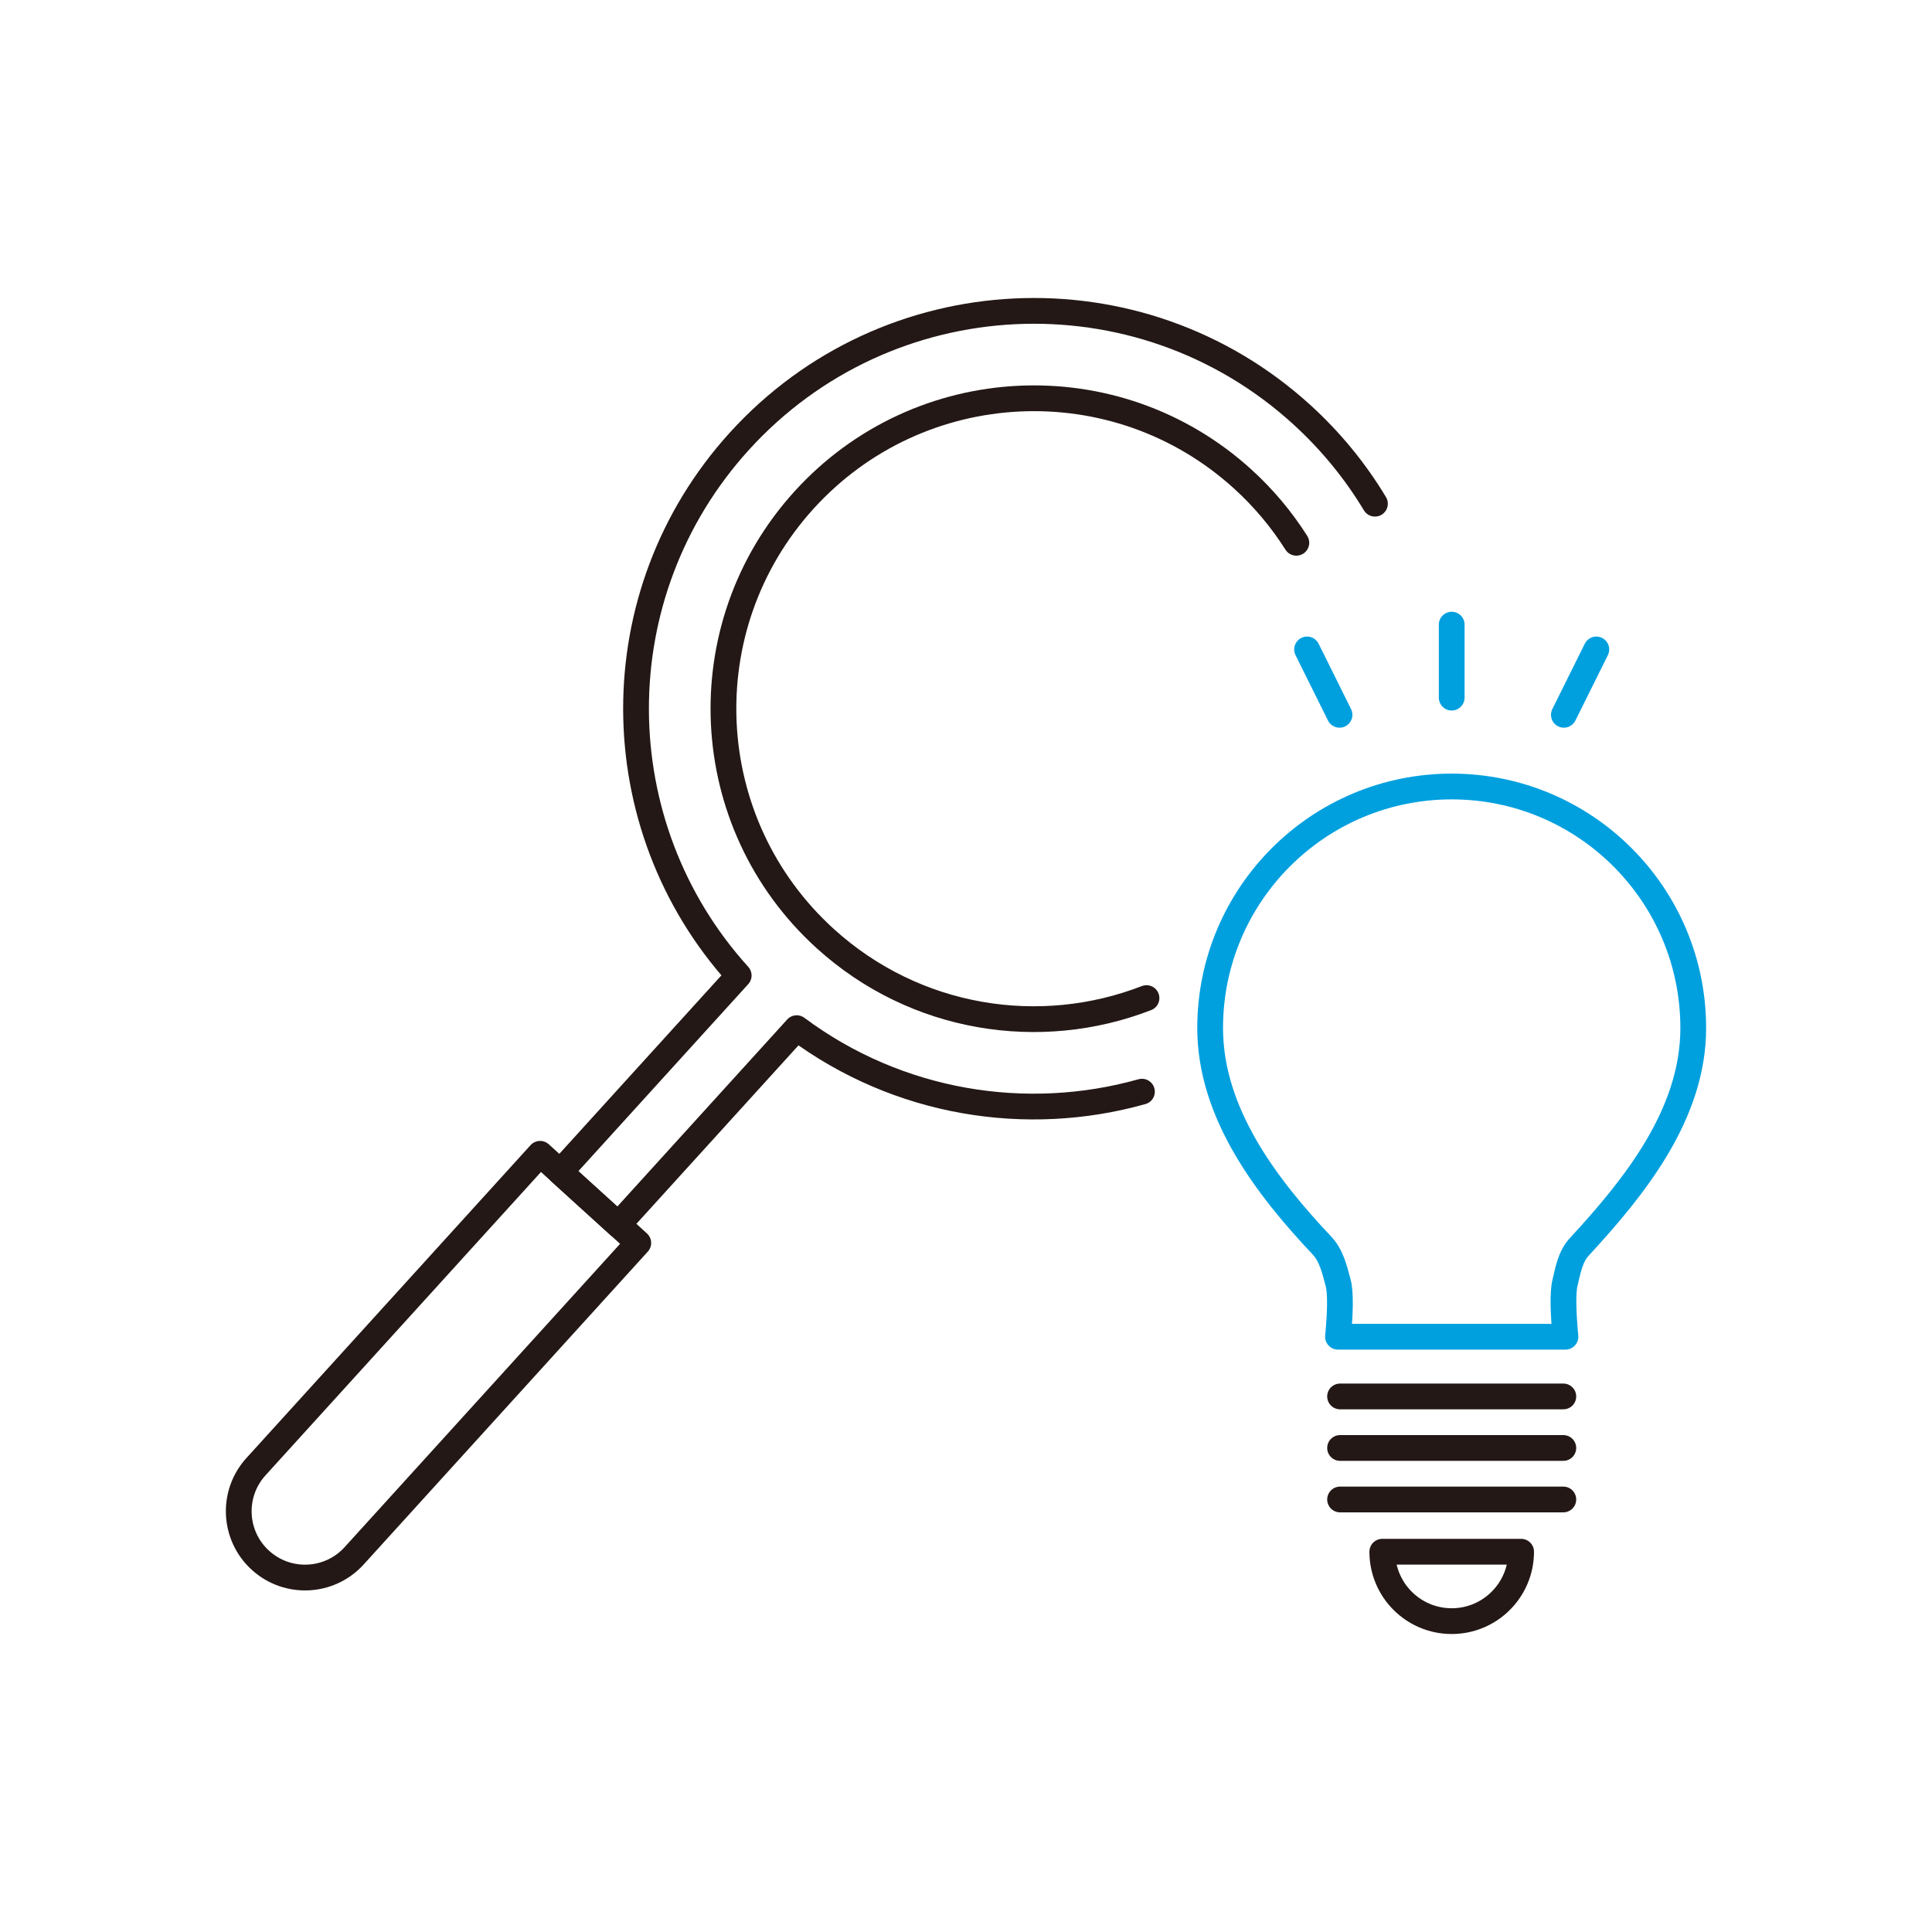 <?xml version="1.0" encoding="UTF-8"?> <svg xmlns="http://www.w3.org/2000/svg" xmlns:xlink="http://www.w3.org/1999/xlink" version="1.1" id="レイヤー_1" x="0px" y="0px" width="450px" height="450px" viewBox="0 0 450 450" xml:space="preserve"> <g> <g> <path fill="none" stroke="#231815" stroke-width="6" stroke-linecap="round" stroke-linejoin="round" stroke-miterlimit="10" d=" M267.041,232.473c-24.738,9.607-53.861,5.184-74.843-13.871c-29.563-26.846-31.765-72.574-4.916-102.139 c26.848-29.563,72.578-31.764,102.14-4.916c4.939,4.486,9.115,9.5,12.52,14.877"></path> <path fill="none" stroke="#231815" stroke-width="6" stroke-linecap="round" stroke-linejoin="round" stroke-miterlimit="10" d=" M320.25,117.321c-4.553-7.566-10.271-14.604-17.143-20.844c-37.887-34.408-96.491-31.588-130.897,6.299 c-32.337,35.607-31.788,89.512-0.154,124.431l-41.577,45.783l13.511,12.271l41.578-45.781 c23.623,17.582,53.461,22.365,80.413,14.789"></path> <g> <path fill="none" stroke="#231815" stroke-width="6" stroke-linecap="round" stroke-linejoin="round" stroke-miterlimit="10" d=" M125.801,268.742l-66.181,72.873c-5.735,6.314-5.265,16.082,1.05,21.816s16.082,5.264,21.816-1.051l66.181-72.873 L125.801,268.742z"></path> </g> </g> <g> <g> <path fill="none" stroke="#00A0DF" stroke-width="6" stroke-linecap="round" stroke-linejoin="round" stroke-miterlimit="10" d=" M364.521,298.768c0.672-2.719,1.166-6.006,3.318-8.34c12.736-13.803,26.551-30.809,26.551-50.975 c0-31.072-25.189-56.261-56.262-56.261s-56.262,25.189-56.262,56.261c0,19.951,13.305,37.141,26.041,50.658 c2.295,2.436,2.982,5.828,3.766,8.656c0.66,2.387,0.469,7.34-0.025,12.586h52.975C364.135,306.117,363.93,301.17,364.521,298.768 z"></path> <line fill="none" stroke="#231815" stroke-width="6" stroke-linecap="round" stroke-linejoin="round" stroke-miterlimit="10" x1="312.129" y1="325.258" x2="364.129" y2="325.258"></line> <line fill="none" stroke="#231815" stroke-width="6" stroke-linecap="round" stroke-linejoin="round" stroke-miterlimit="10" x1="312.129" y1="337.258" x2="364.129" y2="337.258"></line> <line fill="none" stroke="#231815" stroke-width="6" stroke-linecap="round" stroke-linejoin="round" stroke-miterlimit="10" x1="312.129" y1="349.258" x2="364.129" y2="349.258"></line> <path fill="none" stroke="#231815" stroke-width="6" stroke-linecap="round" stroke-linejoin="round" stroke-miterlimit="10" d=" M338.129,377.592c8.93,0,16.168-7.238,16.168-16.168h-32.334C321.963,370.354,329.201,377.592,338.129,377.592z"></path> </g> <g> <line fill="none" stroke="#00A0DF" stroke-width="6" stroke-linecap="round" stroke-linejoin="round" stroke-miterlimit="10" x1="338.129" y1="145.493" x2="338.129" y2="162.493"></line> <line fill="none" stroke="#00A0DF" stroke-width="6" stroke-linecap="round" stroke-linejoin="round" stroke-miterlimit="10" x1="304.441" y1="151.266" x2="312.002" y2="166.493"></line> <line fill="none" stroke="#00A0DF" stroke-width="6" stroke-linecap="round" stroke-linejoin="round" stroke-miterlimit="10" x1="371.816" y1="151.266" x2="364.256" y2="166.493"></line> </g> </g> </g> </svg> 